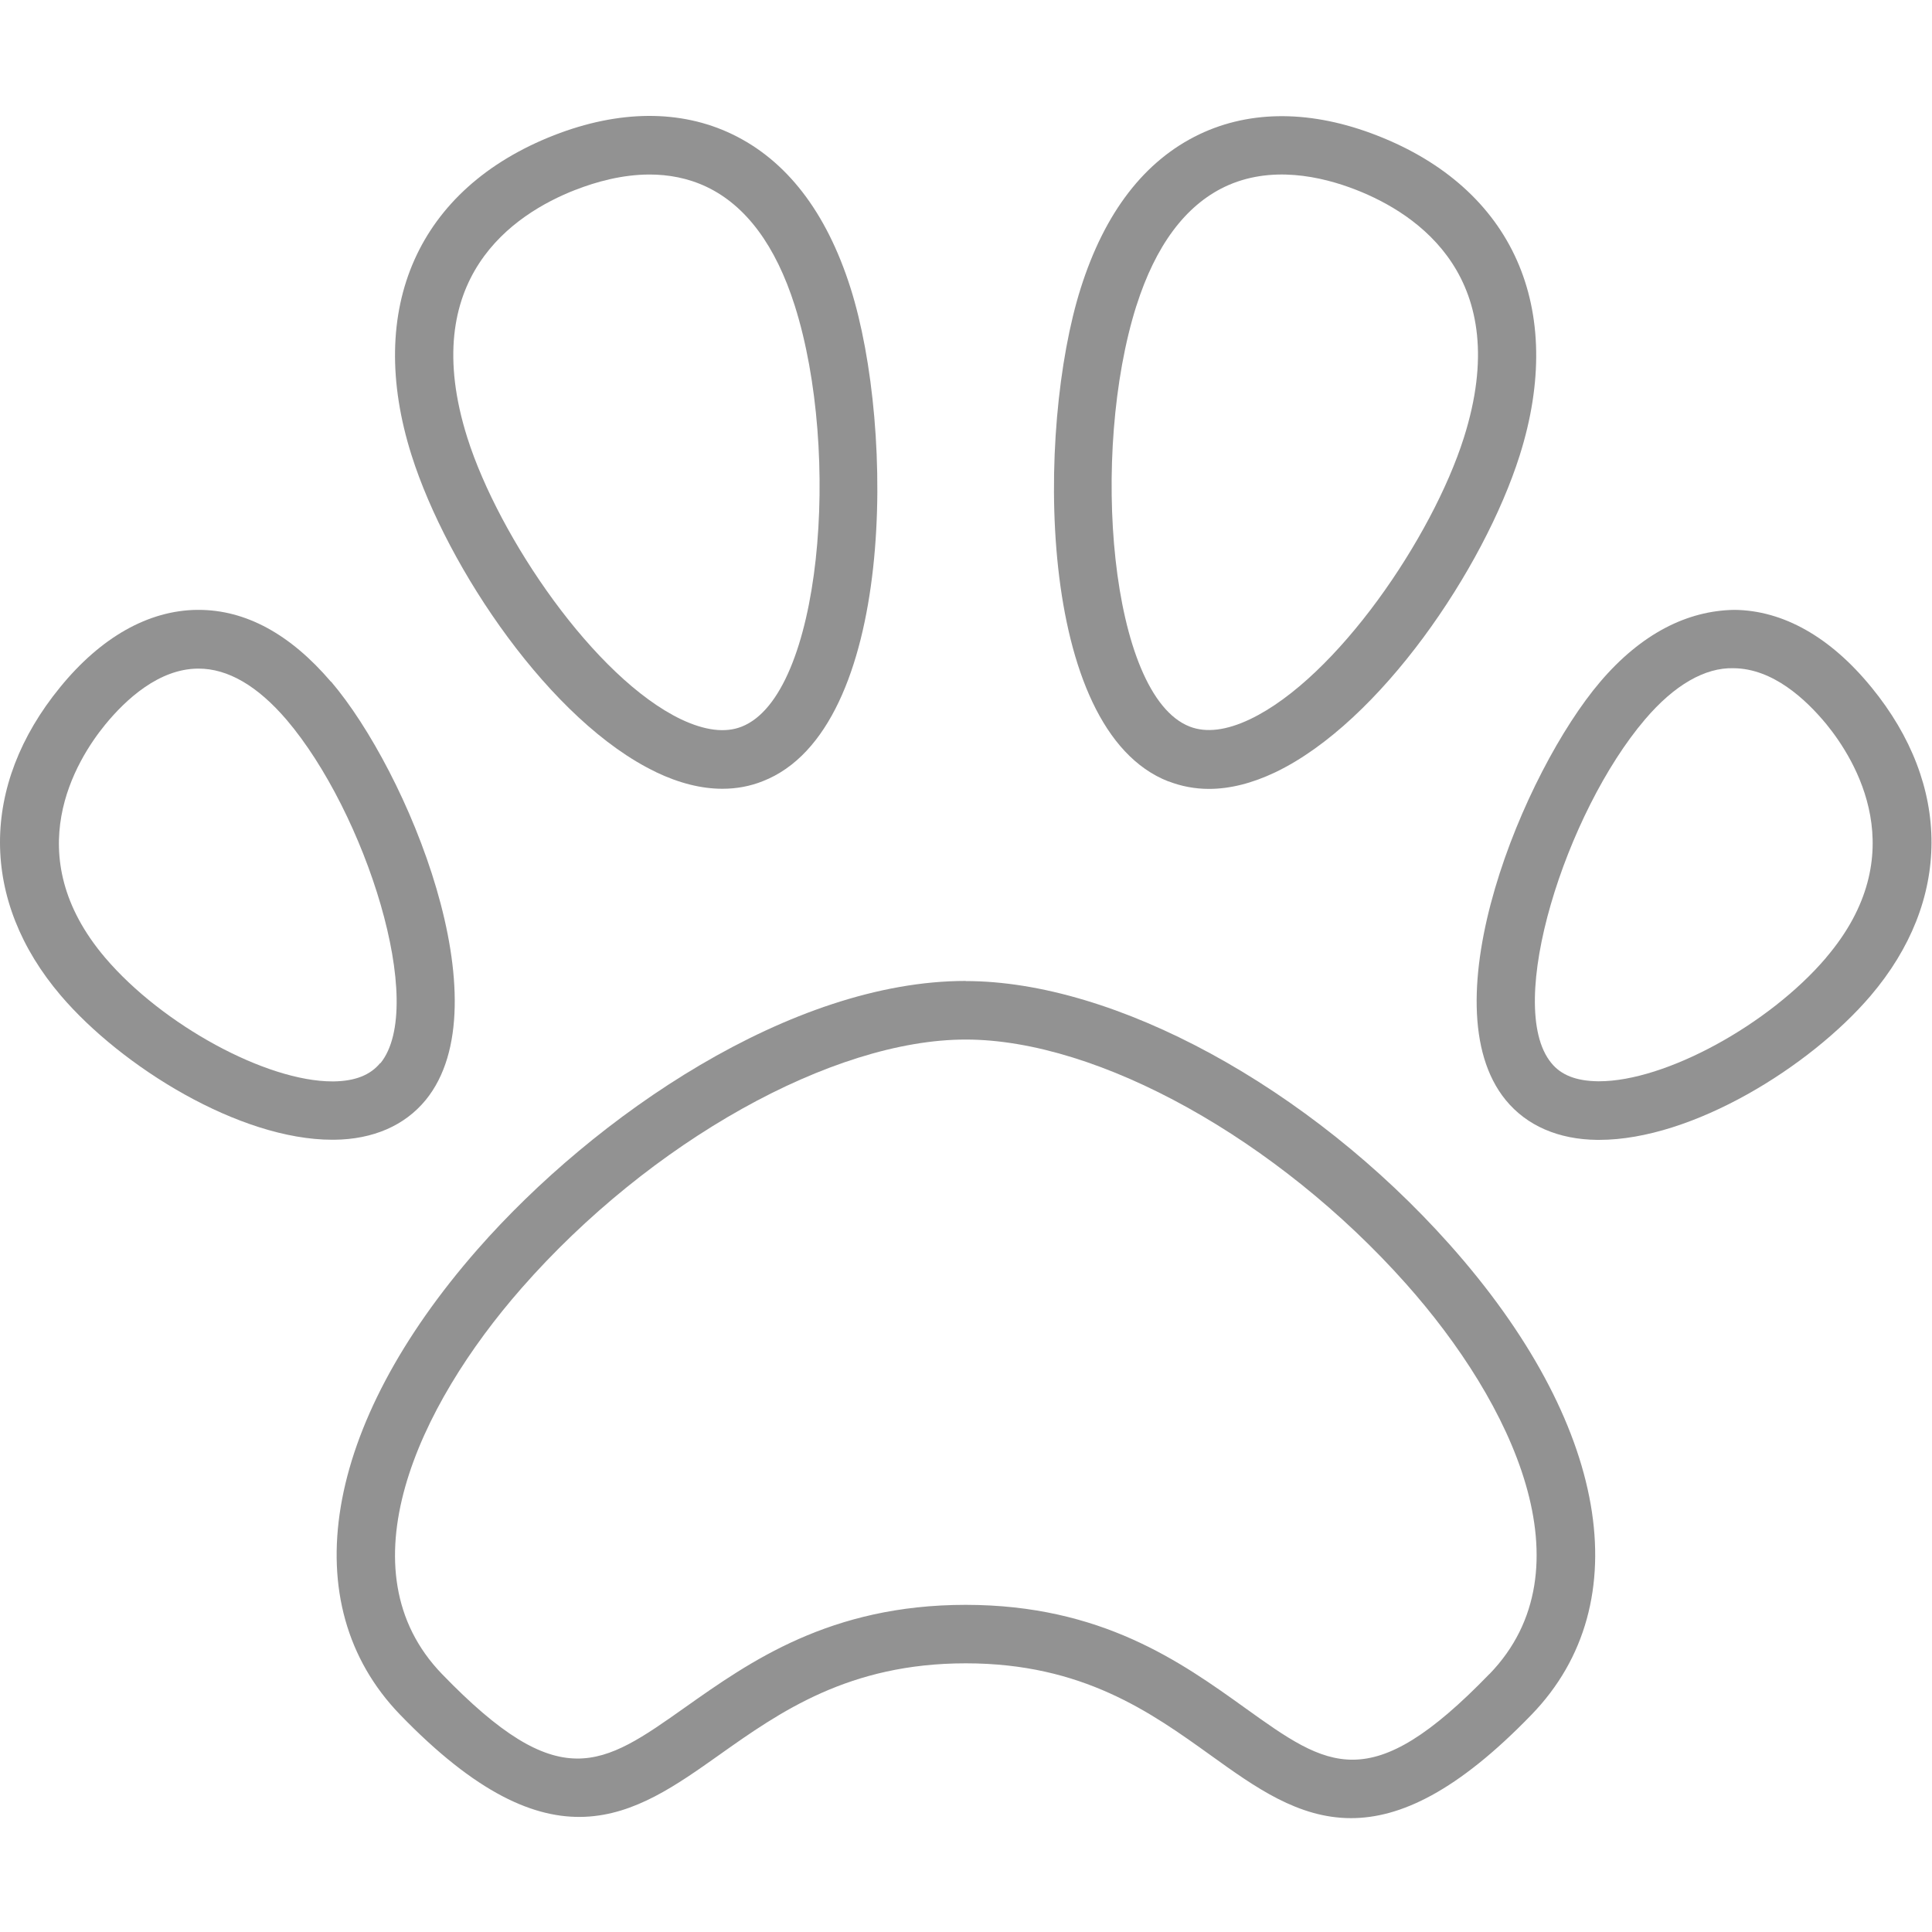 <svg width="150" height="150" viewBox="0 0 150 150" fill="none" xmlns="http://www.w3.org/2000/svg">
<path d="M74.975 76.16C61.425 76.16 46.185 86.62 37.085 96.99C25.075 110.69 22.765 124.53 31.055 133.12C42.925 145.4 49.195 140.96 55.845 136.25C60.555 132.91 65.905 129.14 74.985 129.14C84.065 129.14 89.355 132.95 94.025 136.3C97.465 138.77 100.795 141.16 104.895 141.16C108.695 141.16 113.135 139.1 118.915 133.12C127.315 124.44 124.865 110.45 112.545 96.62C101.645 84.39 86.555 76.17 74.985 76.17L74.975 76.16ZM115.645 129.96C106.365 139.56 103.135 137.24 96.675 132.61C91.695 129.04 85.505 124.6 74.975 124.6C64.445 124.6 58.215 129.01 53.205 132.55C46.715 137.14 43.465 139.44 34.315 129.97C26.545 121.93 32.415 109.22 40.505 100C50.465 88.64 64.635 80.71 74.975 80.71C85.315 80.71 99.215 88.5 109.145 99.65C117.445 108.97 123.515 121.83 115.645 129.97V129.96Z" fill="#929292"/>
<path d="M50.935 59.95C52.735 60.81 54.465 61.24 56.085 61.24C57.175 61.24 58.225 61.05 59.225 60.65C69.525 56.63 69.495 33.25 66.035 22.36C64.165 16.46 61.065 12.44 56.825 10.41C52.835 8.5 48.065 8.53 43.015 10.5C32.465 14.63 28.335 23.92 31.955 35.35C34.745 44.15 42.785 56.05 50.925 59.94L50.935 59.95ZM44.685 14.74C46.265 14.12 48.305 13.55 50.435 13.55C51.895 13.55 53.415 13.82 54.865 14.51C57.925 15.97 60.225 19.07 61.705 23.73C65.325 35.15 63.795 53.99 57.575 56.42C56.305 56.92 54.725 56.72 52.885 55.85C46.175 52.64 38.745 41.75 36.285 33.99C32.375 21.62 39.865 16.62 44.675 14.74H44.685Z" fill="#929292"/>
<path d="M90.715 60.66C91.715 61.05 92.775 61.25 93.865 61.25C95.485 61.25 97.205 60.82 99.015 59.96C107.145 56.07 115.195 44.17 117.985 35.37C121.605 23.93 117.475 14.64 106.915 10.52C101.875 8.55 97.115 8.52 93.115 10.43C88.875 12.46 85.775 16.47 83.905 22.38C80.455 33.27 80.425 56.65 90.715 60.67V60.66ZM88.235 23.73C89.715 19.08 92.015 15.98 95.075 14.51C98.655 12.8 102.595 13.69 105.265 14.73C110.085 16.61 117.575 21.61 113.655 33.98C111.195 41.74 103.775 52.63 97.055 55.84C95.225 56.71 93.645 56.91 92.365 56.41C86.145 53.98 84.615 35.14 88.235 23.72V23.73Z" fill="#929292"/>
<path d="M145.295 53.36C142.115 49.46 138.435 47.38 134.645 47.35C130.995 47.41 127.435 49.19 124.245 52.93C118.305 59.9 110.825 77.97 116.905 85.41C118.535 87.4 120.995 88.47 124.015 88.5H124.155C131.385 88.5 140.525 82.83 145.235 77.31C151.515 69.94 151.535 60.99 145.305 53.37L145.295 53.36ZM141.775 74.36C137.325 79.58 129.285 83.95 124.155 83.95H124.065C122.385 83.93 121.195 83.47 120.435 82.52C116.785 78.06 121.575 63.06 127.715 55.86C129.985 53.19 132.375 51.81 134.605 51.88C137.635 51.91 140.175 54.26 141.795 56.22C144.065 59 148.615 66.33 141.785 74.34L141.775 74.36Z" fill="#929292"/>
<path d="M25.695 52.93C22.535 49.23 19.075 47.35 15.415 47.35H15.305C11.525 47.39 7.835 49.47 4.665 53.36C-1.575 60.99 -1.555 69.94 4.725 77.3C9.435 82.82 18.575 88.49 25.805 88.49H25.945C28.965 88.46 31.425 87.39 33.055 85.4C39.125 77.96 31.645 59.89 25.705 52.92L25.695 52.93ZM29.525 82.53C28.755 83.47 27.565 83.94 25.895 83.96H25.805C20.675 83.96 12.625 79.59 8.175 74.37C1.355 66.36 5.905 59.03 8.175 56.25C9.785 54.29 12.335 51.94 15.355 51.91H15.415C17.695 51.91 19.995 53.25 22.255 55.89C28.375 63.08 33.175 78.08 29.535 82.55L29.525 82.53Z" fill="#929292"/>
</svg>
